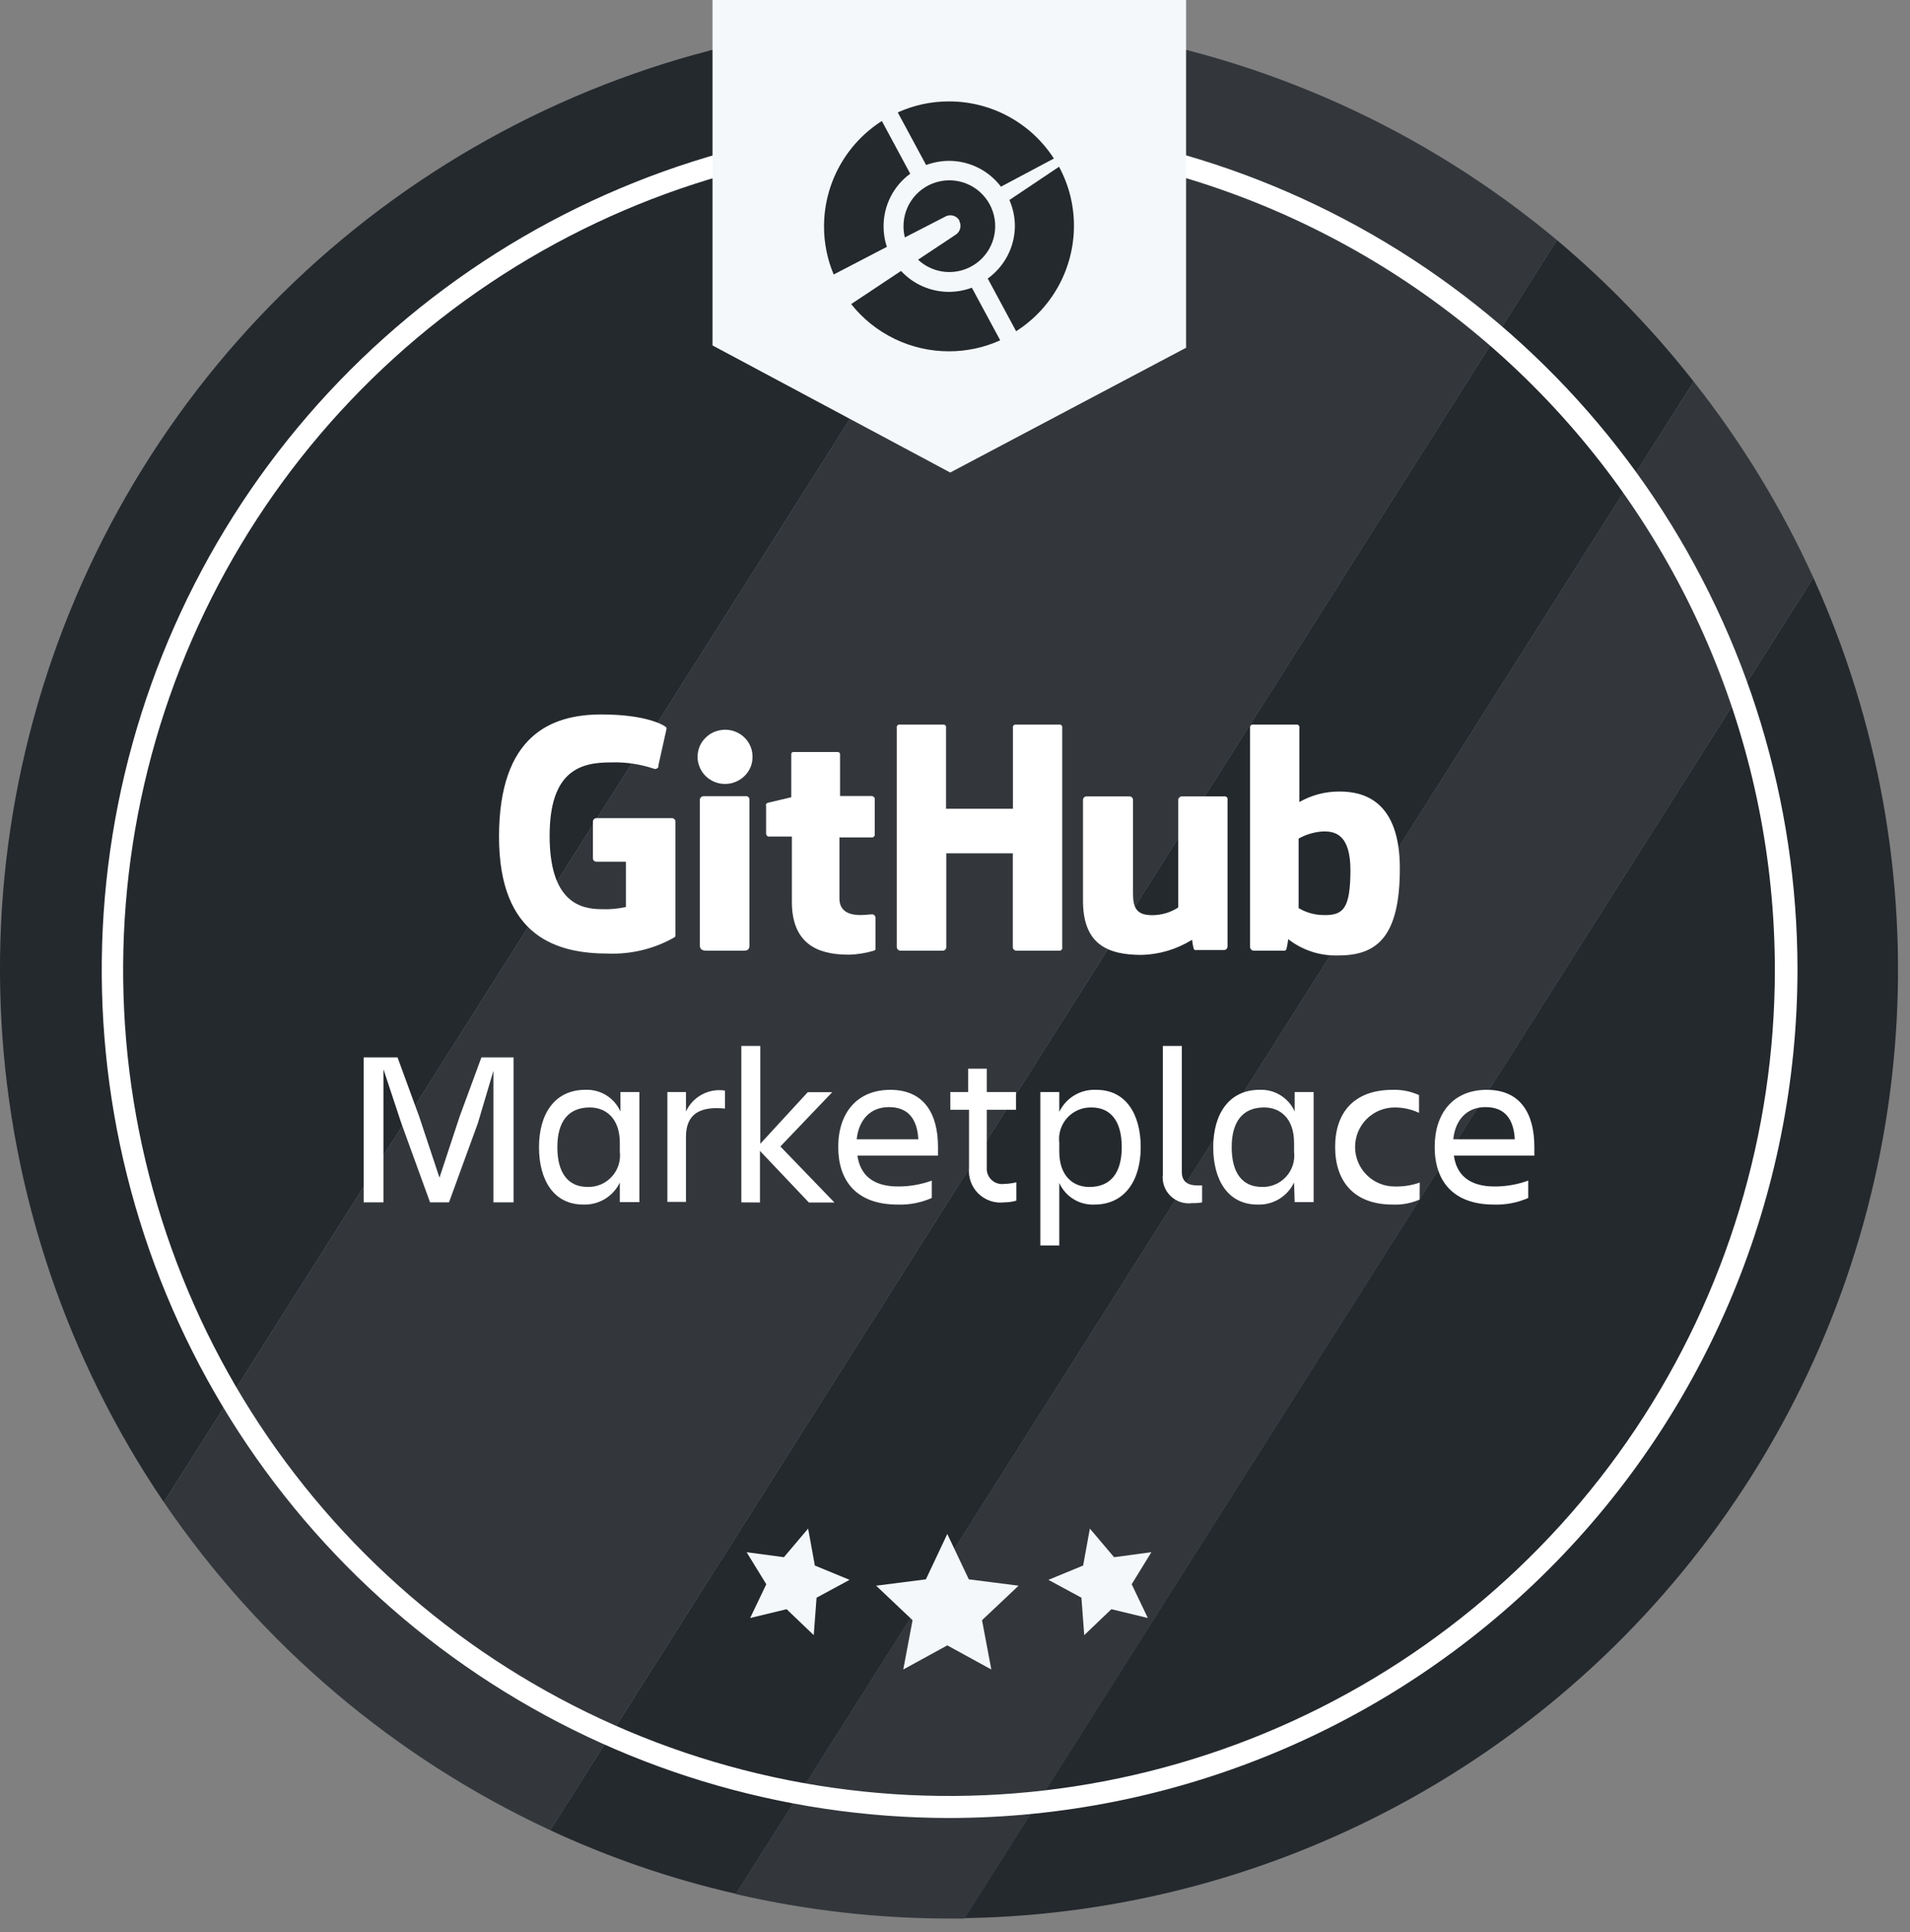 <svg width="178" height="180" viewBox="0 0 89 90" fill="none" xmlns="http://www.w3.org/2000/svg">
<rect x="0" y="0" width="89" height="90" fill="#808080" stroke="none"/>
<path d="M72.549 11.185L25.639 85.256C28.412 86.545 31.313 87.538 34.294 88.219L78.919 17.772C77.028 15.363 74.893 13.156 72.549 11.185Z" fill="#24292E"/>
<path d="M44.22 0.929C36.185 0.927 28.301 3.114 21.416 7.256C14.531 11.399 8.906 17.339 5.144 24.439C1.382 31.539 -0.374 39.529 0.065 47.552C0.503 55.575 3.121 63.327 7.635 69.974L51.046 1.453C48.787 1.105 46.505 0.93 44.22 0.929Z" fill="#24292E"/>
<path d="M44.939 89.352C52.271 89.237 59.459 87.299 65.855 83.714C72.252 80.128 77.655 75.008 81.58 68.813C85.504 62.619 87.826 55.546 88.335 48.23C88.844 40.916 87.526 33.589 84.498 26.91L44.939 89.352Z" fill="#24292E"/>
<path d="M51.047 1.454L7.636 69.975C12.15 76.598 18.371 81.878 25.64 85.256L72.55 11.186C66.4 6.047 58.966 2.683 51.047 1.454Z" fill="#24292E"/>
<g style="mix-blend-mode:overlay" opacity="0.07">
<path d="M51.047 1.455L7.636 69.976C12.151 76.599 18.372 81.879 25.641 85.257L72.55 11.186C66.401 6.048 58.967 2.683 51.047 1.455Z" fill="white"/>
</g>
<path d="M78.919 17.772L34.283 88.23C37.542 88.984 40.875 89.367 44.22 89.37H44.938L84.497 26.911C83.015 23.65 81.142 20.581 78.919 17.772Z" fill="#24292E"/>
<g style="mix-blend-mode:overlay" opacity="0.07">
<path d="M78.919 17.773L34.282 88.231C37.541 88.985 40.875 89.368 44.219 89.371H44.937L84.497 26.912C83.014 23.651 81.141 20.582 78.919 17.773Z" fill="white"/>
</g>
<path d="M44.22 84.686C36.409 84.68 28.774 82.359 22.282 78.015C15.789 73.672 10.729 67.502 7.743 60.284C4.756 53.066 3.976 45.124 5.501 37.463C7.027 29.802 10.789 22.765 16.312 17.241C21.836 11.718 28.873 7.955 36.534 6.43C44.196 4.905 52.137 5.685 59.355 8.671C66.573 11.658 72.744 16.718 77.087 23.21C81.43 29.703 83.751 37.338 83.757 45.149C83.753 55.634 79.586 65.687 72.172 73.101C64.758 80.514 54.705 84.682 44.22 84.686ZM44.22 6.695C36.609 6.695 29.169 8.952 22.841 13.181C16.512 17.409 11.58 23.419 8.667 30.451C5.755 37.483 4.992 45.221 6.477 52.685C7.962 60.15 11.627 67.007 17.009 72.389C22.391 77.771 29.248 81.436 36.713 82.921C44.178 84.406 51.915 83.644 58.947 80.731C65.979 77.818 71.989 72.886 76.218 66.558C80.446 60.229 82.703 52.789 82.703 45.178C82.698 34.97 78.644 25.182 71.428 17.961C64.213 10.741 54.428 6.679 44.22 6.667V6.695Z" fill="white"/>
<path fill-rule="evenodd" clip-rule="evenodd" d="M44.141 71.455L45.144 73.569L47.463 73.865L45.759 75.472L46.192 77.768L44.141 76.645L42.09 77.768L42.523 75.472L40.825 73.865L43.144 73.569L44.141 71.455Z" fill="#F5F8FA"/>
<path fill-rule="evenodd" clip-rule="evenodd" d="M37.656 71.205L37.969 72.926L39.587 73.593L38.049 74.424L37.918 76.168L36.653 74.96L34.955 75.37L35.707 73.798L34.79 72.305L36.528 72.538L37.656 71.205Z" fill="#F5F8FA"/>
<path fill-rule="evenodd" clip-rule="evenodd" d="M50.784 71.205L50.471 72.926L48.853 73.593L50.391 74.424L50.522 76.168L51.787 74.96L53.485 75.37L52.733 73.798L53.65 72.305L51.913 72.538L50.784 71.205Z" fill="#F5F8FA"/>
<path d="M44.277 22.011L55.268 16.199V0H33.201V16.091L44.277 22.011Z" fill="#F5F8FA"/>
<path d="M41.325 11.499C41.222 11.19 41.17 10.867 41.172 10.542C41.171 10.064 41.283 9.594 41.499 9.168C41.715 8.742 42.028 8.373 42.414 8.092L41.092 5.636C40.267 6.162 39.588 6.887 39.117 7.744C38.646 8.601 38.398 9.563 38.397 10.542C38.395 11.312 38.548 12.076 38.847 12.787L41.325 11.499ZM44.22 13.596C44.584 13.594 44.944 13.528 45.285 13.402L46.607 15.852C45.857 16.192 45.043 16.366 44.22 16.365C43.343 16.366 42.478 16.168 41.689 15.787C40.899 15.406 40.206 14.852 39.662 14.165L41.986 12.621C42.271 12.929 42.617 13.174 43.001 13.342C43.386 13.509 43.8 13.596 44.22 13.596ZM44.22 7.493C43.856 7.495 43.495 7.561 43.154 7.687L41.833 5.237C42.582 4.897 43.397 4.722 44.22 4.724C45.192 4.723 46.149 4.966 47.003 5.431C47.858 5.896 48.581 6.568 49.108 7.385L46.641 8.696C46.358 8.322 45.992 8.019 45.572 7.81C45.152 7.602 44.689 7.493 44.22 7.493ZM47.291 10.542C47.291 10.12 47.204 9.703 47.035 9.317L49.348 7.767C49.805 8.612 50.044 9.558 50.043 10.519C50.042 11.498 49.795 12.461 49.324 13.32C48.853 14.178 48.173 14.904 47.348 15.43L46.026 12.975C46.413 12.696 46.728 12.331 46.948 11.909C47.168 11.486 47.285 11.018 47.291 10.542ZM44.715 10.291C44.686 10.234 44.645 10.183 44.596 10.141C44.547 10.1 44.49 10.069 44.428 10.05C44.367 10.03 44.302 10.024 44.238 10.03C44.174 10.036 44.111 10.055 44.055 10.086L42.163 11.06C42.121 10.89 42.1 10.716 42.1 10.542C42.099 10.05 42.267 9.573 42.576 9.191C42.886 8.809 43.317 8.546 43.798 8.445C44.279 8.344 44.78 8.412 45.217 8.637C45.654 8.862 45.999 9.232 46.196 9.682C46.392 10.133 46.427 10.637 46.295 11.11C46.163 11.584 45.871 11.997 45.47 12.281C45.069 12.564 44.582 12.701 44.092 12.668C43.601 12.634 43.137 12.433 42.778 12.097L44.539 10.929C44.64 10.861 44.712 10.759 44.742 10.641C44.771 10.523 44.756 10.398 44.698 10.291" fill="#24292E"/>
<path d="M31.338 38.112H27.794C27.75 38.112 27.707 38.129 27.674 38.158C27.646 38.189 27.63 38.23 27.629 38.272V39.981C27.629 40.023 27.645 40.064 27.674 40.095C27.707 40.124 27.75 40.14 27.794 40.141H29.167V42.249C28.793 42.334 28.41 42.368 28.027 42.351C27.019 42.351 25.611 41.992 25.611 38.933C25.611 35.873 27.076 35.514 28.46 35.514C29.151 35.492 29.84 35.594 30.494 35.816C30.519 35.822 30.544 35.822 30.569 35.816C30.592 35.809 30.613 35.797 30.631 35.782C30.649 35.768 30.665 35.75 30.677 35.73C30.68 35.708 30.68 35.685 30.677 35.662L31.053 33.976C31.058 33.951 31.058 33.926 31.053 33.901C31.044 33.879 31.028 33.861 31.007 33.85C30.876 33.753 30.067 33.281 28.022 33.281C25.669 33.281 23.253 34.266 23.253 38.978C23.253 43.69 26.016 44.42 28.346 44.42C29.424 44.458 30.492 44.196 31.429 43.662C31.449 43.647 31.465 43.627 31.474 43.605C31.478 43.582 31.478 43.559 31.474 43.536V38.272C31.474 38.25 31.47 38.229 31.461 38.209C31.452 38.19 31.439 38.172 31.423 38.158C31.4 38.135 31.37 38.119 31.338 38.112Z" fill="white"/>
<path d="M49.496 33.902C49.501 33.882 49.501 33.86 49.496 33.84C49.479 33.801 49.449 33.77 49.41 33.754C49.389 33.749 49.368 33.749 49.347 33.754H47.348C47.327 33.749 47.306 33.749 47.285 33.754C47.246 33.77 47.216 33.801 47.199 33.84C47.194 33.86 47.194 33.882 47.199 33.902V37.674H44.083V33.902C44.089 33.882 44.089 33.86 44.083 33.84C44.077 33.819 44.065 33.801 44.049 33.788C44.034 33.773 44.017 33.761 43.997 33.754H43.935H41.94C41.92 33.748 41.898 33.748 41.878 33.754C41.856 33.76 41.836 33.772 41.821 33.788C41.808 33.804 41.797 33.822 41.787 33.84C41.783 33.86 41.783 33.882 41.787 33.902V44.118C41.789 44.161 41.807 44.202 41.838 44.232C41.868 44.263 41.909 44.281 41.952 44.283H43.935C43.956 44.283 43.977 44.279 43.997 44.27C44.017 44.261 44.034 44.248 44.049 44.232C44.063 44.217 44.075 44.199 44.083 44.18C44.091 44.16 44.094 44.139 44.094 44.118V39.748H47.194V44.118C47.193 44.139 47.197 44.16 47.205 44.18C47.213 44.199 47.224 44.217 47.239 44.232C47.255 44.248 47.273 44.261 47.294 44.27C47.315 44.279 47.337 44.283 47.359 44.283H49.347H49.41C49.43 44.273 49.447 44.26 49.461 44.244C49.479 44.231 49.491 44.213 49.496 44.192C49.501 44.172 49.501 44.15 49.496 44.13V33.902Z" fill="white"/>
<path d="M35.064 35.246C35.066 34.996 34.99 34.751 34.848 34.545C34.704 34.337 34.502 34.176 34.266 34.083C34.031 33.99 33.773 33.968 33.526 34.021C33.279 34.069 33.053 34.19 32.877 34.368C32.696 34.541 32.575 34.767 32.529 35.012C32.479 35.255 32.505 35.508 32.603 35.736C32.699 35.97 32.864 36.169 33.076 36.306C33.287 36.446 33.535 36.519 33.788 36.517C33.956 36.519 34.123 36.486 34.278 36.42C34.591 36.293 34.841 36.047 34.973 35.736C35.037 35.581 35.068 35.414 35.064 35.246Z" fill="white"/>
<path d="M34.922 41.953V37.247C34.923 37.225 34.919 37.204 34.911 37.185C34.904 37.165 34.892 37.147 34.877 37.132C34.862 37.117 34.844 37.105 34.824 37.098C34.805 37.09 34.783 37.086 34.762 37.087H32.779C32.757 37.087 32.734 37.093 32.714 37.103C32.693 37.112 32.675 37.127 32.66 37.144C32.644 37.16 32.631 37.178 32.622 37.199C32.613 37.219 32.609 37.241 32.609 37.264V44.027C32.609 44.226 32.734 44.283 32.894 44.283H34.683C34.876 44.283 34.922 44.187 34.922 44.021V41.953Z" fill="white"/>
<path d="M57.034 37.098H55.068C55.047 37.098 55.025 37.103 55.006 37.112C54.986 37.121 54.969 37.133 54.954 37.15C54.938 37.163 54.924 37.181 54.915 37.2C54.907 37.22 54.902 37.242 54.903 37.263V42.272C54.543 42.505 54.124 42.63 53.695 42.631C52.983 42.631 52.795 42.317 52.795 41.634V37.263C52.795 37.242 52.791 37.221 52.783 37.202C52.776 37.182 52.764 37.164 52.749 37.15C52.734 37.133 52.715 37.12 52.695 37.112C52.674 37.103 52.652 37.098 52.63 37.098H50.63C50.607 37.098 50.585 37.103 50.565 37.112C50.544 37.12 50.525 37.133 50.51 37.15C50.495 37.164 50.484 37.182 50.476 37.202C50.468 37.221 50.464 37.242 50.464 37.263V41.953C50.464 43.987 51.604 44.482 53.199 44.482C54.031 44.46 54.841 44.216 55.547 43.776C55.563 43.916 55.587 44.055 55.621 44.192C55.627 44.206 55.635 44.219 55.646 44.23C55.657 44.24 55.669 44.249 55.684 44.255C55.71 44.263 55.737 44.263 55.763 44.255H57.04C57.061 44.254 57.082 44.25 57.102 44.241C57.122 44.232 57.139 44.219 57.154 44.203C57.168 44.188 57.18 44.17 57.188 44.151C57.196 44.131 57.199 44.11 57.199 44.089V37.252C57.205 37.231 57.205 37.21 57.199 37.189C57.194 37.169 57.182 37.15 57.165 37.138L57.114 37.098H57.034Z" fill="white"/>
<path d="M62.425 36.871C61.766 36.865 61.117 37.035 60.545 37.361V33.902C60.551 33.882 60.551 33.86 60.545 33.84C60.539 33.819 60.527 33.801 60.511 33.788C60.496 33.773 60.479 33.761 60.459 33.754H60.397H58.403C58.382 33.748 58.36 33.748 58.34 33.754C58.319 33.759 58.301 33.771 58.289 33.788C58.272 33.803 58.259 33.82 58.249 33.84C58.246 33.86 58.246 33.882 58.249 33.902V44.118C58.251 44.161 58.27 44.202 58.3 44.232C58.331 44.263 58.371 44.281 58.414 44.283H59.798C59.825 44.289 59.852 44.289 59.878 44.283C59.903 44.267 59.925 44.246 59.941 44.221C59.981 44.066 60.01 43.907 60.026 43.748C60.697 44.271 61.53 44.539 62.38 44.506C64.186 44.506 65.228 43.605 65.228 40.455C65.228 37.304 63.548 36.871 62.425 36.871ZM61.65 42.626C61.249 42.618 60.856 42.506 60.511 42.301V39.064C60.823 38.889 61.168 38.778 61.525 38.74C62.237 38.677 62.927 38.888 62.927 40.557C62.915 42.312 62.608 42.654 61.65 42.626Z" fill="white"/>
<path d="M40.631 37.081H39.144V35.144C39.144 35.07 39.104 35.03 39.018 35.03H36.984C36.904 35.03 36.87 35.064 36.87 35.139V37.138L35.782 37.395C35.75 37.407 35.72 37.426 35.697 37.452C35.688 37.483 35.688 37.517 35.697 37.549V38.819C35.696 38.84 35.7 38.861 35.708 38.881C35.715 38.901 35.727 38.918 35.742 38.933C35.758 38.95 35.777 38.962 35.799 38.967H35.862H36.899V42.01C36.899 44.255 38.5 44.471 39.582 44.471C39.969 44.458 40.352 44.395 40.722 44.283C40.752 44.275 40.778 44.257 40.796 44.232C40.804 44.204 40.804 44.175 40.796 44.147V42.751C40.796 42.729 40.791 42.708 40.782 42.688C40.773 42.669 40.761 42.651 40.745 42.637C40.73 42.622 40.712 42.61 40.692 42.602C40.673 42.595 40.652 42.591 40.631 42.591C40.545 42.591 40.323 42.625 40.095 42.625C39.36 42.625 39.115 42.289 39.115 41.856V39.007H40.608H40.671L40.728 38.967C40.742 38.952 40.753 38.935 40.762 38.916C40.765 38.895 40.765 38.874 40.762 38.853V37.247C40.765 37.226 40.765 37.205 40.762 37.184C40.753 37.165 40.742 37.148 40.728 37.133L40.671 37.093L40.631 37.081Z" fill="white"/>
<path d="M18.524 49.257L19.532 52.009L20.478 54.858L21.418 52.009L22.432 49.257H23.931V56.008H22.991V49.883L22.267 52.322L20.922 56.008H20.039L18.7 52.322L17.868 49.809V56.008H16.945V49.257H18.524Z" fill="white"/>
<path d="M28.882 55.085C28.728 55.405 28.485 55.672 28.181 55.854C27.877 56.036 27.526 56.126 27.172 56.111C25.805 56.111 25.116 54.971 25.116 53.439C25.116 51.906 25.833 50.766 27.275 50.766C27.617 50.751 27.956 50.839 28.248 51.019C28.539 51.199 28.77 51.462 28.91 51.775V50.869H29.793V55.997H28.882V55.085ZM27.377 55.29C27.589 55.297 27.8 55.258 27.995 55.175C28.19 55.093 28.365 54.969 28.508 54.812C28.651 54.656 28.758 54.471 28.823 54.269C28.887 54.067 28.907 53.854 28.882 53.644V53.233C28.882 52.094 28.232 51.587 27.48 51.587C26.483 51.587 25.97 52.248 25.97 53.439C25.97 54.63 26.466 55.29 27.377 55.29Z" fill="white"/>
<path d="M31.098 50.87H31.964V51.776C32.119 51.438 32.381 51.16 32.709 50.984C33.037 50.808 33.414 50.744 33.781 50.802V51.64C32.642 51.526 31.964 51.868 31.964 52.956V55.987H31.098V50.87Z" fill="white"/>
<path d="M34.545 56.009V48.722H35.428V53.28L37.639 50.876H38.779L36.363 53.405L38.881 56.015H37.691L35.411 53.611V56.015L34.545 56.009Z" fill="white"/>
<path d="M41.828 56.112C39.902 56.112 39.059 55.001 39.059 53.428C39.059 51.856 39.925 50.767 41.486 50.767C43.047 50.767 43.708 51.867 43.708 53.428V53.833H39.953C40.078 54.705 40.643 55.269 41.856 55.269C42.389 55.269 42.917 55.177 43.417 54.995V55.804C42.917 56.025 42.374 56.13 41.828 56.112ZM39.942 53.069H42.791C42.739 52.112 42.306 51.571 41.423 51.571C40.54 51.571 40.016 52.175 39.919 53.069H39.942Z" fill="white"/>
<path d="M46.789 55.149C46.982 55.145 47.173 55.12 47.359 55.075V55.929C47.174 55.982 46.982 56.008 46.789 56.009C46.572 56.035 46.35 56.011 46.143 55.941C45.935 55.87 45.746 55.753 45.589 55.6C45.432 55.446 45.312 55.26 45.236 55.053C45.161 54.847 45.133 54.627 45.154 54.408V51.696H44.282V50.87H45.114V49.782H45.98V50.87H47.342V51.696H45.98V54.385C45.972 54.492 45.987 54.599 46.025 54.699C46.064 54.798 46.124 54.888 46.202 54.962C46.279 55.035 46.372 55.09 46.474 55.122C46.576 55.155 46.684 55.164 46.789 55.149Z" fill="white"/>
<path d="M49.359 55.104V58.015H48.476V50.87H49.359V51.793C49.514 51.469 49.763 51.199 50.072 51.016C50.381 50.834 50.738 50.747 51.097 50.768C52.464 50.768 53.154 51.907 53.154 53.44C53.154 54.973 52.419 56.112 50.994 56.112C50.652 56.127 50.313 56.039 50.022 55.859C49.73 55.68 49.499 55.416 49.359 55.104ZM50.863 51.588C50.651 51.582 50.441 51.621 50.246 51.703C50.051 51.786 49.876 51.91 49.733 52.066C49.59 52.222 49.483 52.408 49.418 52.609C49.354 52.811 49.333 53.025 49.359 53.235V53.645C49.359 54.785 50.008 55.292 50.761 55.292C51.758 55.292 52.27 54.631 52.27 53.44C52.27 52.249 51.775 51.588 50.863 51.588Z" fill="white"/>
<path d="M55.558 56.043C55.374 56.069 55.186 56.052 55.009 55.994C54.832 55.936 54.671 55.837 54.538 55.707C54.406 55.576 54.305 55.417 54.243 55.241C54.182 55.065 54.162 54.878 54.185 54.693V48.722H55.068V54.59C55.068 55.058 55.376 55.217 55.758 55.217C55.843 55.223 55.928 55.223 56.014 55.217V56.009C55.864 56.038 55.711 56.049 55.558 56.043Z" fill="white"/>
<path d="M60.299 55.085C60.146 55.405 59.903 55.673 59.599 55.855C59.295 56.038 58.944 56.127 58.59 56.111C57.222 56.111 56.533 54.971 56.533 53.439C56.533 51.906 57.257 50.766 58.692 50.766C59.035 50.751 59.373 50.839 59.665 51.019C59.957 51.199 60.188 51.462 60.328 51.775V50.869H61.211V55.997H60.328L60.299 55.085ZM58.801 55.29C59.012 55.297 59.222 55.258 59.417 55.175C59.612 55.093 59.787 54.969 59.929 54.812C60.072 54.656 60.178 54.47 60.242 54.269C60.306 54.067 60.326 53.854 60.299 53.644V53.233C60.299 52.094 59.655 51.587 58.903 51.587C57.906 51.587 57.393 52.248 57.393 53.439C57.393 54.63 57.883 55.29 58.801 55.29Z" fill="white"/>
<path d="M66.151 55.878C65.756 56.05 65.327 56.13 64.897 56.112C63.068 56.112 62.213 55.007 62.213 53.428C62.213 51.85 63.068 50.767 64.897 50.767C65.319 50.754 65.738 50.838 66.122 51.012V51.839C65.766 51.672 65.376 51.586 64.983 51.588C64.494 51.588 64.026 51.782 63.681 52.127C63.336 52.472 63.142 52.94 63.142 53.428C63.142 53.916 63.336 54.385 63.681 54.73C64.026 55.075 64.494 55.269 64.983 55.269C65.382 55.28 65.779 55.218 66.156 55.086L66.151 55.878Z" fill="white"/>
<path d="M69.616 56.112C67.696 56.112 66.852 55.001 66.852 53.428C66.852 51.856 67.713 50.767 69.28 50.767C70.847 50.767 71.496 51.867 71.496 53.428V53.833H67.747C67.867 54.705 68.436 55.269 69.65 55.269C70.182 55.269 70.711 55.177 71.211 54.995V55.804C70.709 56.025 70.164 56.13 69.616 56.112ZM67.736 53.069H70.584C70.533 52.112 70.106 51.571 69.223 51.571C68.339 51.571 67.809 52.175 67.718 53.069H67.736Z" fill="white"/>
</svg>
